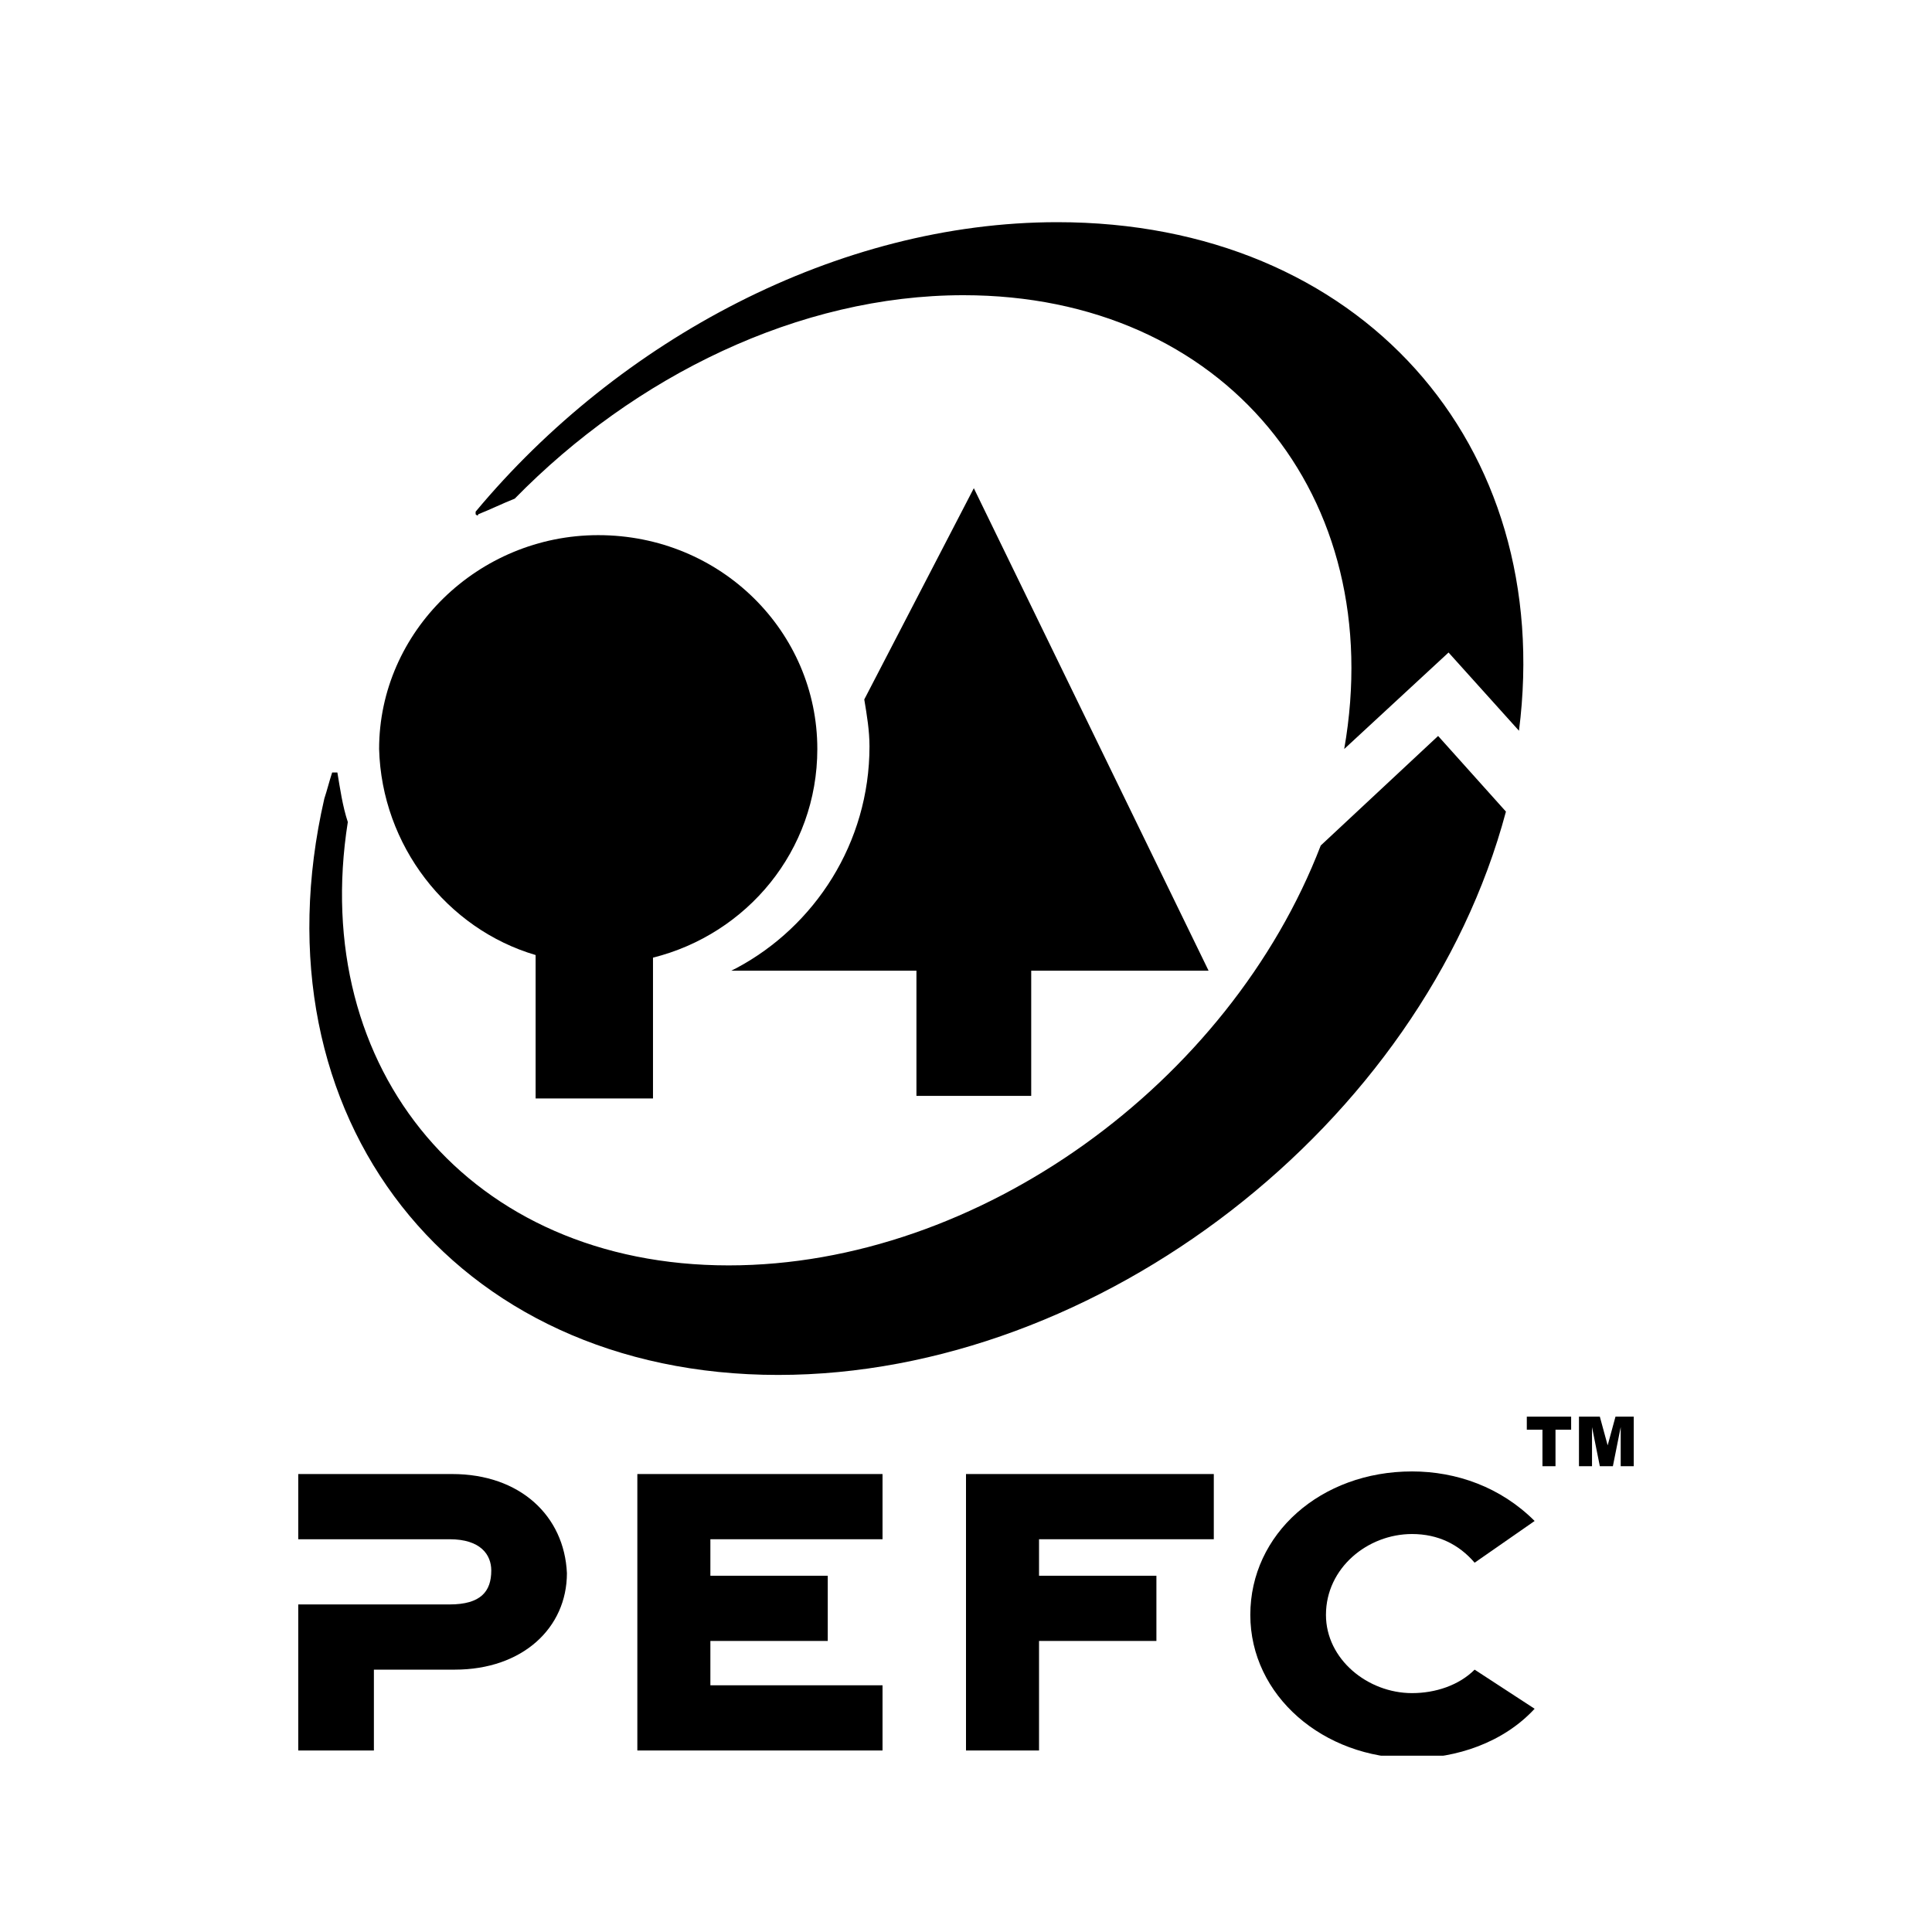 <svg width="800" height="800" viewBox="0 0 800 800" fill="none" xmlns="http://www.w3.org/2000/svg">
<rect width="800" height="800"/>
<g clip-path="url(#clip0)">
<path d="M187.225 610.367H123.5V637.366H186.145C199.105 637.366 203.426 643.845 203.426 650.325C203.426 658.964 199.105 664.364 186.145 664.364H123.5V724.84H154.822V691.362H188.305C216.387 691.362 234.748 674.083 234.748 651.405C233.668 627.646 215.307 610.367 187.225 610.367Z" fill="black"/>
<path d="M263.91 724.84H365.437V697.842H294.152V679.483H342.756V652.485H294.152V637.366H365.437V610.367H263.91V724.84Z" fill="black"/>
<path d="M400 724.84H430.242V679.483H478.845V652.485H430.242V637.366H502.607V610.367H400V724.84Z" fill="black"/>
<path d="M584.693 635.206C595.494 635.206 604.135 639.526 610.615 647.085L635.457 629.806C621.416 615.767 603.055 609.288 584.693 609.288C546.891 609.288 517.729 635.206 517.729 668.684C517.729 702.162 547.971 728.08 584.693 728.08C603.055 728.08 622.496 721.601 635.457 707.561L610.615 691.362C604.135 697.842 594.414 701.082 584.693 701.082C566.332 701.082 549.051 687.043 549.051 668.684C549.051 649.245 566.332 635.206 584.693 635.206Z" fill="black"/>
<path d="M427.002 453.777V401.941H500.447L403.24 202.153L357.877 289.628C358.957 296.107 360.037 302.587 360.037 309.066C360.037 349.024 337.355 383.582 304.953 400.861L302.793 401.941H379.478V453.777H427.002Z" fill="black"/>
<path d="M221.787 395.461V454.857H270.39V396.541C309.273 386.821 338.435 352.264 338.435 310.146C338.435 261.549 298.472 221.592 247.709 221.592C198.025 221.592 156.982 261.549 156.982 310.146C158.062 350.104 185.064 384.662 221.787 395.461Z" fill="black"/>
<path d="M198.025 212.952C203.426 210.793 207.746 208.633 213.146 206.473C262.83 155.716 330.875 122.238 398.92 122.238C506.928 122.238 574.972 205.393 556.611 310.146L599.814 270.189L628.976 302.587C644.097 183.794 563.092 92 437.803 92C347.076 92 256.349 140.597 196.945 211.872C196.945 211.872 196.945 211.872 196.945 212.952C198.025 214.032 198.025 212.952 198.025 212.952Z" fill="black"/>
<path d="M322.235 569.33C455.084 569.33 589.014 465.657 623.576 336.065L595.494 304.747L546.891 350.104C509.088 448.378 405.401 523.973 301.713 523.973C194.785 523.973 127.821 442.978 144.022 340.384C141.862 333.905 140.781 326.345 139.701 319.866C139.701 319.866 139.701 319.866 138.621 319.866H137.541C136.461 323.106 135.381 327.425 134.301 330.665C104.059 462.417 187.225 569.33 322.235 569.33Z" fill="black"/>
<path d="M632.217 586.609H650.578V592.008H644.097V607.127H638.697V592.008H632.217V586.609Z" fill="black"/>
<path d="M653.818 586.609H662.459L665.699 598.488L668.939 586.609H676.5V607.127H671.099V590.928L667.859 607.127H662.459L659.219 590.928V607.127H653.818V586.609Z" fill="black"/>
</g>
<defs>
<clipPath id="clip0">
<rect width="553" height="635" transform="translate(123.5 92)"/>
</clipPath>
</defs>
</svg>
